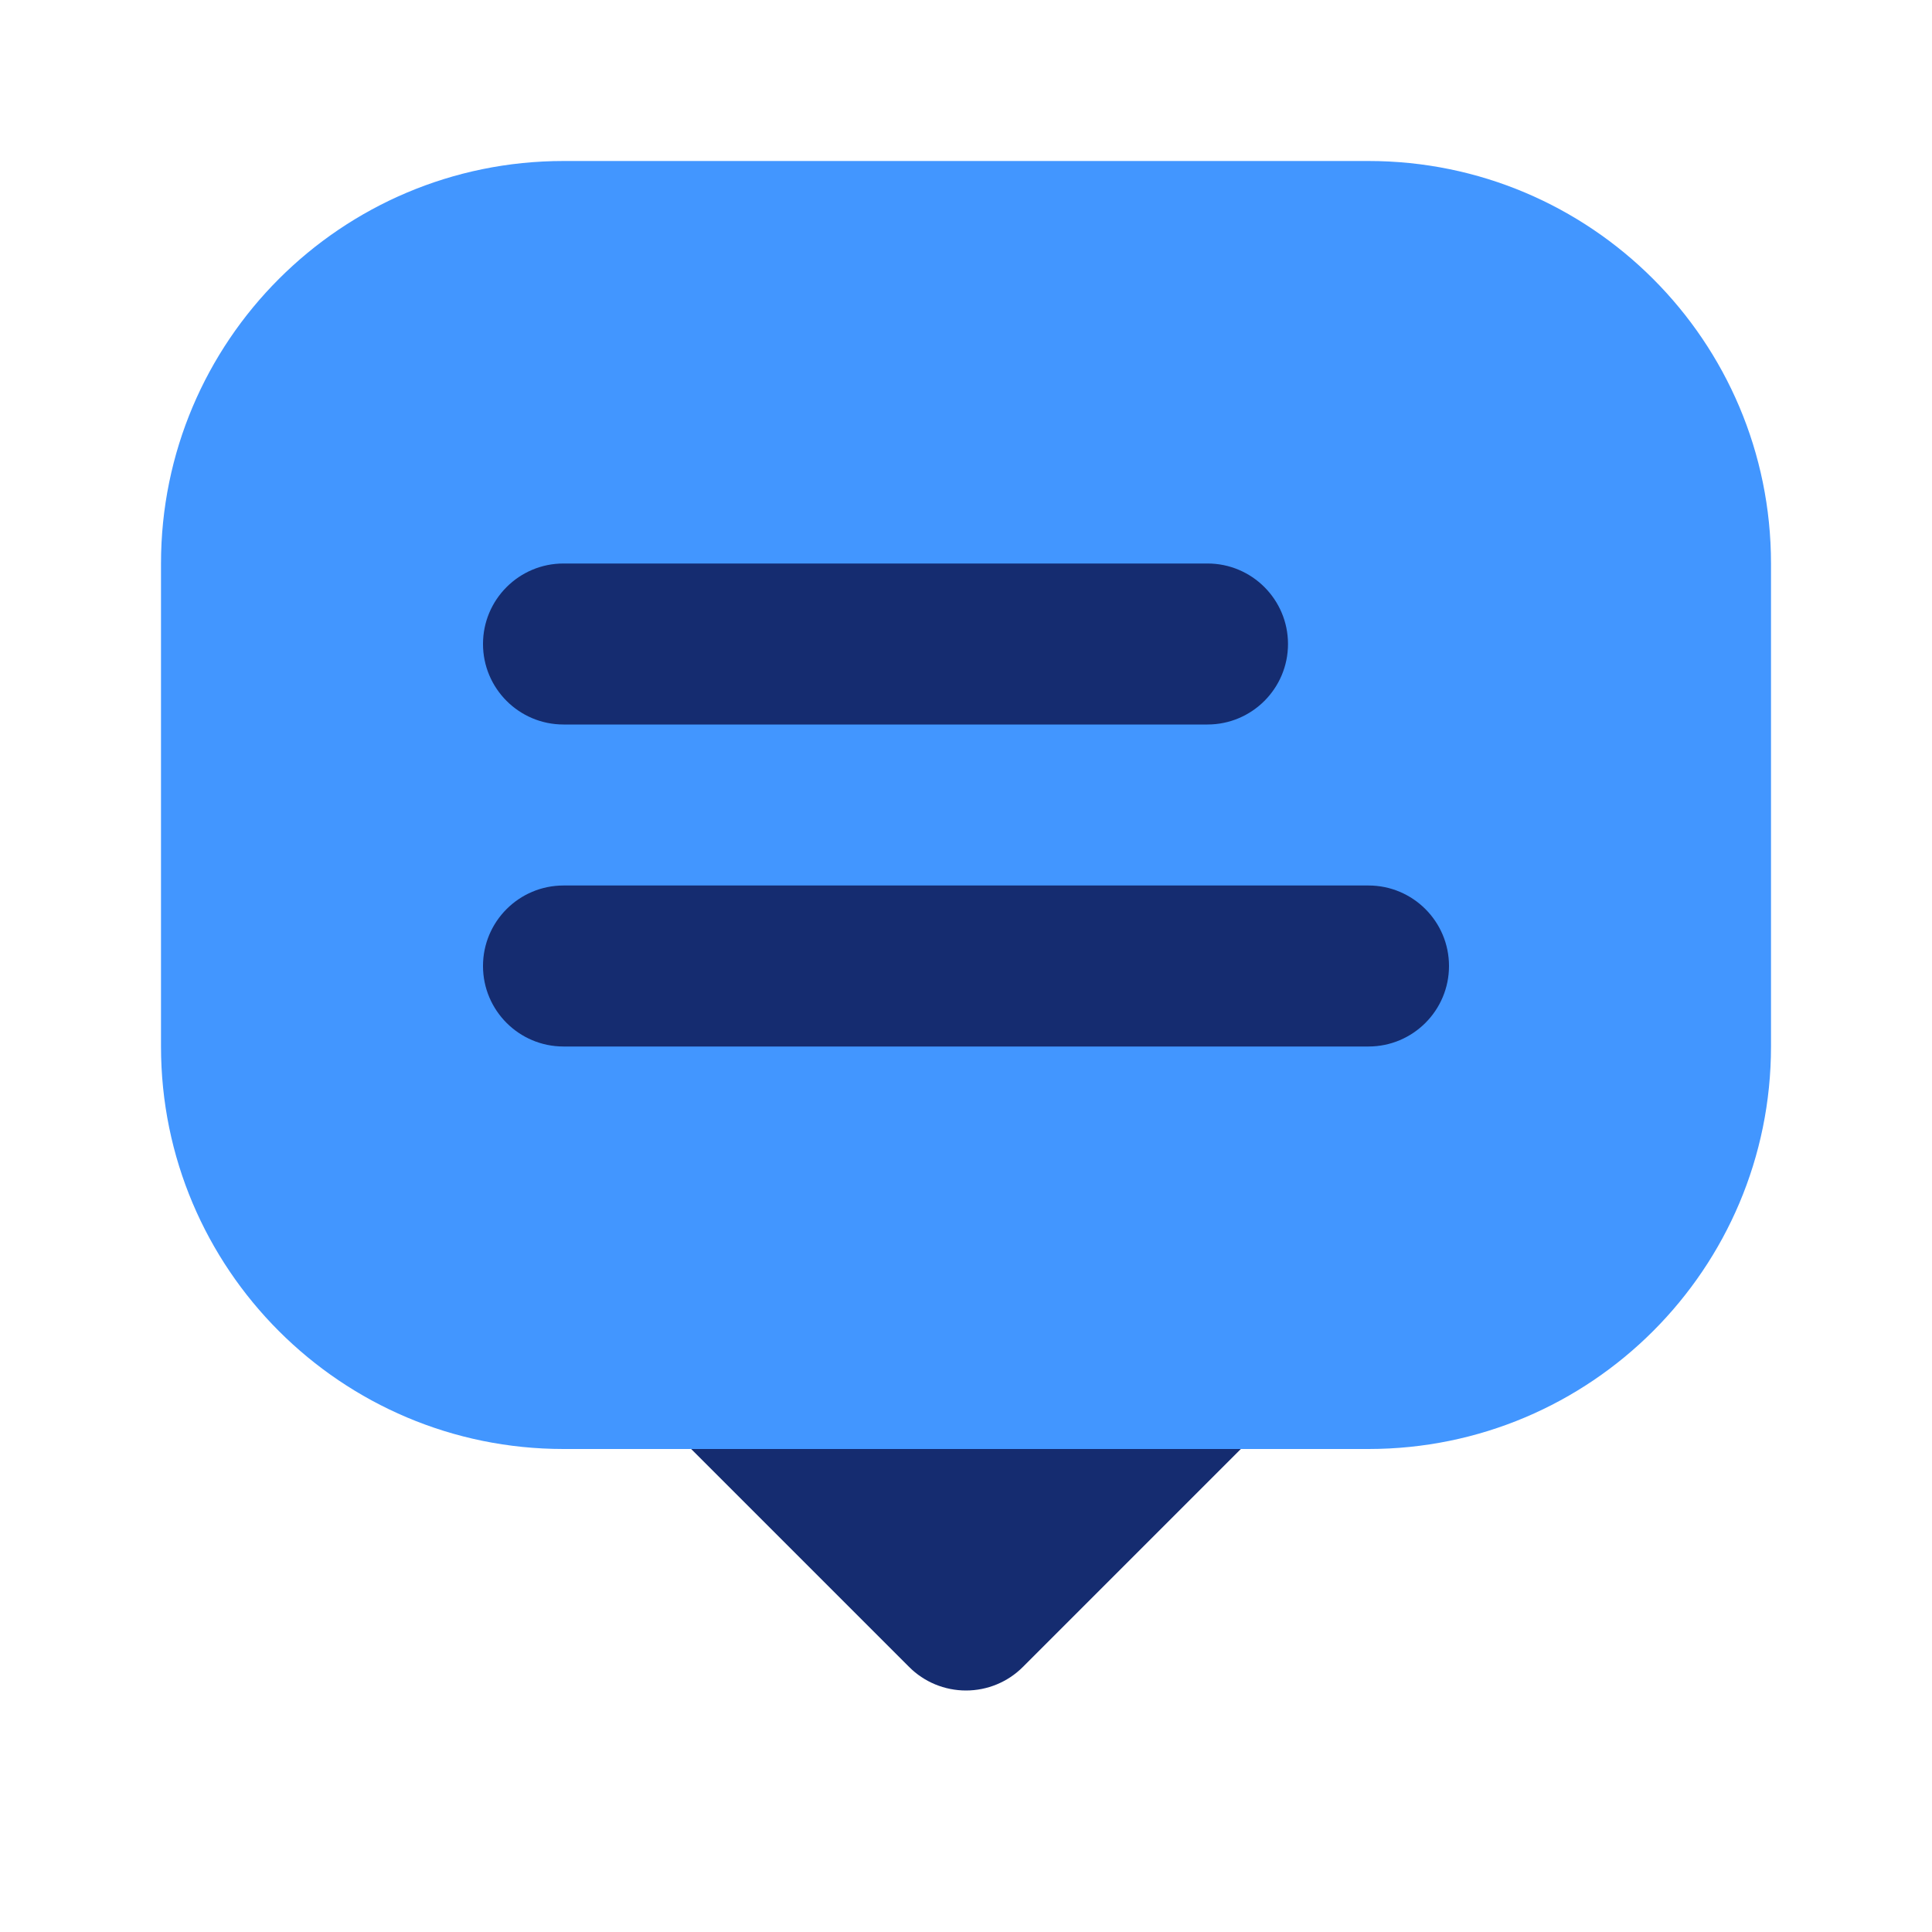 <?xml version="1.0" encoding="utf-8"?>
<svg width="800px" height="800px" viewBox="0 0 24 24" fill="none" xmlns="http://www.w3.org/2000/svg">
<path d="M9 16C8.596 16 8.231 16.244 8.076 16.617C7.921 16.991 8.007 17.421 8.293 17.707L11.293 20.707C11.48 20.895 11.735 21 12 21C12.265 21 12.52 20.895 12.707 20.707L15.707 17.707C15.993 17.421 16.079 16.991 15.924 16.617C15.769 16.244 15.405 16 15 16L9 16Z" fill="#152C70"/>
<path d="M7 2C4.239 2 2 4.239 2 7V13C2 15.761 4.239 18 7 18H17C19.761 18 22 15.761 22 13V7C22 4.239 19.761 2 17 2H7Z" fill="#4296FF"/>
<path fill-rule="evenodd" clip-rule="evenodd" d="M6 8C6 7.448 6.448 7 7 7H15C15.552 7 16 7.448 16 8C16 8.552 15.552 9 15 9H7C6.448 9 6 8.552 6 8Z" fill="#152C70"/>
<path fill-rule="evenodd" clip-rule="evenodd" d="M6 12C6 11.448 6.448 11 7 11H17C17.552 11 18 11.448 18 12C18 12.552 17.552 13 17 13H7C6.448 13 6 12.552 6 12Z" fill="#152C70"/>
</svg>